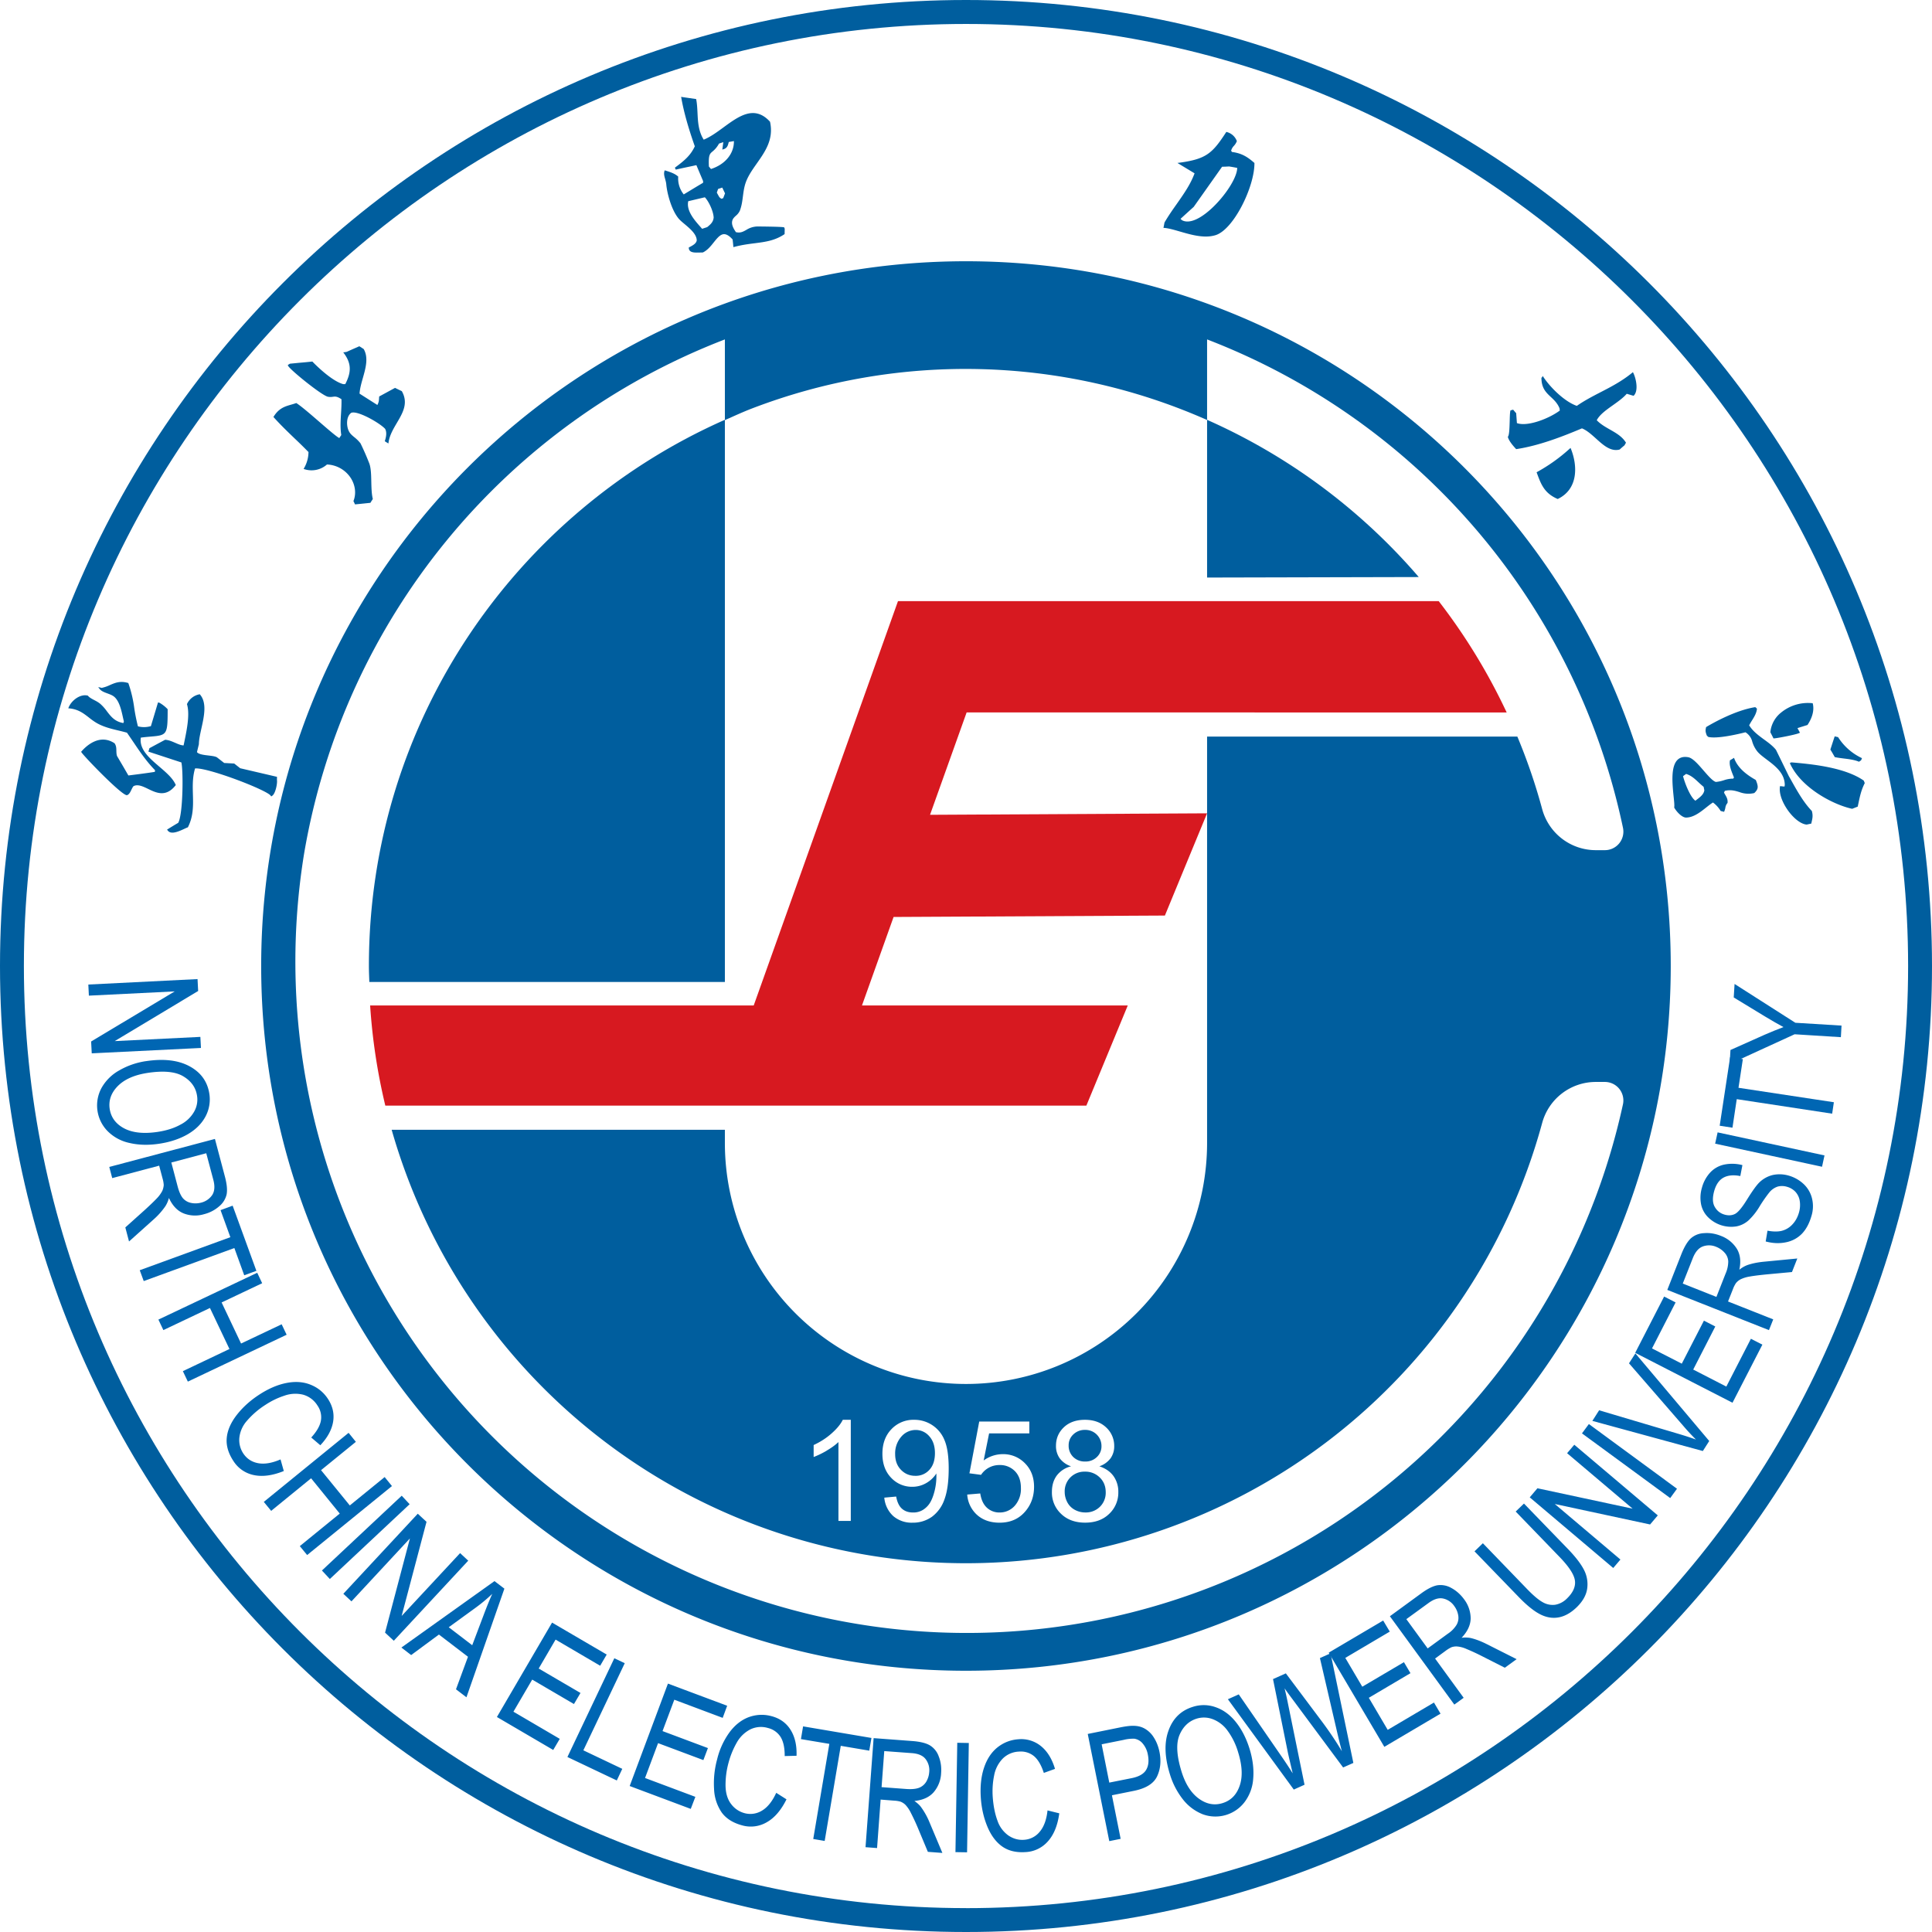 <svg xmlns="http://www.w3.org/2000/svg" width="53.215" height="53.215" fill="none"><path fill="#D71920" d="M41.5 19.624a16.4 16.4 0 0 0-1.872-3.066H24.734L20.76 27.695H10.195c.061.934.2 1.848.418 2.758h19.31l1.14-2.758h-7.321l.871-2.438 7.473-.039q.58-1.408 1.162-2.816l-7.631.041 1.008-2.82z"/><path fill="#005E9E" d="M26.608 0C11.912 0 0 11.914 0 26.608 0 41.3 11.912 53.215 26.608 53.215s26.607-11.913 26.607-26.607C53.215 11.913 41.302 0 26.608 0m0 52.557c-14.31 0-25.95-11.641-25.95-25.95S12.299.66 26.609.66s25.948 11.64 25.948 25.949-11.639 25.949-25.948 25.949"/><path fill="#005E9E" d="M33.248 11.563v4.345l5.83-.014a16.5 16.5 0 0 0-5.83-4.33M19.966 27.048V11.563c-5.773 2.553-9.805 8.326-9.805 15.045 0 .148.007.293.012.44z"/><path fill="#0066B3" d="m2.433 27.118 3.008-.15.017.328-2.299 1.38 2.36-.116.016.305-3.008.148-.017-.326 2.302-1.38-2.364.117zM4.01 29.23q.741-.114 1.21.139.467.252.546.756a1 1 0 0 1-.104.625q-.156.295-.488.49-.33.192-.777.261-.453.07-.833-.02a1.2 1.2 0 0 1-.605-.33 1.01 1.01 0 0 1-.164-1.182 1.26 1.26 0 0 1 .493-.488q.33-.19.722-.252m.044.325q-.537.084-.812.363-.273.279-.22.63.056.354.404.536.349.18.922.093.365-.056.62-.198a.9.9 0 0 0 .375-.351.67.67 0 0 0 .084-.448q-.051-.335-.376-.531-.325-.198-.997-.094M3.01 32.142l2.91-.771.274 1.033q.083.311.048.494a.6.6 0 0 1-.209.332 1 1 0 0 1-.414.214.86.86 0 0 1-.563-.023q-.255-.104-.403-.424a.8.8 0 0 1-.096.224 2 2 0 0 1-.318.36l-.685.614-.102-.387.524-.47q.224-.204.342-.328a.9.9 0 0 0 .152-.208.5.5 0 0 0 .04-.162.8.8 0 0 0-.031-.175l-.095-.358-1.293.343zm1.709-.122.175.663q.056.21.14.316a.4.4 0 0 0 .224.133q.136.03.28-.006a.52.52 0 0 0 .307-.21q.1-.155.032-.415l-.196-.736zM3.849 34.987l2.496-.91-.27-.745.333-.123.654 1.795-.335.122-.272-.75-2.496.91zM4.363 36.347l2.722-1.29.136.288-1.117.53.536 1.131 1.118-.53.137.288-2.721 1.291-.137-.288 1.283-.61-.537-1.13-1.283.609zM7.727 40.198l.09.32q-.463.187-.823.112a.87.87 0 0 1-.566-.39q-.214-.326-.182-.639.03-.311.274-.626.244-.313.604-.55.393-.259.765-.332.371-.073.669.049.298.12.474.388.198.302.143.633-.057.333-.352.645l-.25-.213q.228-.25.266-.466a.56.56 0 0 0-.096-.417.68.68 0 0 0-.395-.297.9.9 0 0 0-.516.028q-.277.09-.525.255a2.3 2.3 0 0 0-.512.444.83.83 0 0 0-.203.469.67.67 0 0 0 .107.42q.147.222.411.271t.617-.104M7.266 41.368l2.336-1.902.2.248-.959.78.792.972.96-.782.201.248-2.336 1.9-.202-.246 1.1-.896-.789-.972-1.1.897zM8.867 43.258l2.198-2.06.218.234-2.198 2.06zM9.457 43.899l2.05-2.205.241.223-.685 2.593 1.61-1.731.224.208-2.05 2.206-.241-.224.685-2.595-1.61 1.734zM11.056 45.38l2.564-1.83.273.208-1.045 2.992-.288-.22.33-.896-.8-.612-.765.565zm1.304-.559.647.495.308-.815q.14-.372.244-.6-.212.202-.453.378zM13.687 47.293l1.519-2.6 1.505.88-.18.308-1.228-.72-.465.797 1.151.673-.18.305-1.15-.673-.517.884 1.276.748-.18.306zM15.629 48.395l1.292-2.72.287.136-1.14 2.4 1.072.51-.151.32zM17.344 49.194l1.054-2.821 1.631.61-.123.334-1.333-.5-.324.864 1.25.468-.125.331-1.248-.467-.359.96 1.386.519-.127.332zM21.38 49.381l.283.18q-.223.45-.542.63a.87.87 0 0 1-.682.086q-.375-.101-.561-.355a1.23 1.23 0 0 1-.21-.65 2.5 2.5 0 0 1 .085-.814 2.1 2.1 0 0 1 .35-.756q.229-.3.532-.409.304-.106.612-.024.35.091.529.378.179.286.164.714l-.326.008q.002-.338-.112-.524a.57.57 0 0 0-.349-.249.67.67 0 0 0-.491.041.9.9 0 0 0-.37.364 2.3 2.3 0 0 0-.222.54 2.3 2.3 0 0 0-.085.672q.012.299.158.484a.68.68 0 0 0 .359.243.61.61 0 0 0 .489-.07q.228-.137.39-.489M22.4 50.653l.443-2.62-.782-.131.059-.351 1.883.319-.06.35-.785-.133-.443 2.62zM23.84 50.879l.223-3.004 1.066.08q.32.024.482.118a.58.58 0 0 1 .245.304q.085.213.066.462a.86.86 0 0 1-.205.526q-.181.206-.531.241.12.084.179.163a2 2 0 0 1 .235.419l.357.849-.4-.03-.271-.649a6 6 0 0 0-.2-.43.9.9 0 0 0-.145-.214.4.4 0 0 0-.14-.09.8.8 0 0 0-.175-.027l-.37-.029-.098 1.335zm.442-1.654.683.051q.218.015.346-.032a.4.4 0 0 0 .2-.166.6.6 0 0 0 .083-.264.5.5 0 0 0-.098-.36q-.111-.146-.38-.166l-.76-.056zM26.317 51.015l.05-3.012.318.006-.048 3.011zM28.853 49.866l.324.08q-.068.498-.312.77a.87.87 0 0 1-.62.298q-.387.026-.644-.157-.256-.184-.407-.55t-.179-.797q-.03-.471.092-.828.122-.36.376-.559.254-.196.57-.217a.86.86 0 0 1 .622.191q.261.213.384.625l-.308.111q-.105-.323-.272-.463a.57.57 0 0 0-.41-.124.67.67 0 0 0-.453.196.9.9 0 0 0-.234.463q-.058.284-.039.581.027.384.132.664a.82.82 0 0 0 .305.41q.197.13.417.116a.6.6 0 0 0 .441-.222q.174-.205.215-.588M30.554 50.712l-.593-2.952.891-.18q.236-.048.365-.044.181 0 .318.08a.7.7 0 0 1 .248.245q.108.17.153.39.076.375-.064.675t-.64.401l-.605.122.24 1.2zm0-1.612.613-.122q.302-.06.402-.228.099-.166.047-.423a.65.65 0 0 0-.14-.302.37.37 0 0 0-.232-.134 1.1 1.1 0 0 0-.297.033l-.603.121zM32.227 48.88q-.225-.716-.04-1.216.181-.501.67-.651a.97.97 0 0 1 .632.012q.315.11.554.41t.374.731q.135.438.101.827a1.2 1.2 0 0 1-.24.647 1.01 1.01 0 0 1-1.145.334 1.3 1.3 0 0 1-.554-.416 2.1 2.1 0 0 1-.352-.678m.315-.09q.16.519.477.75t.655.125q.344-.106.471-.477.13-.372-.043-.927a1.9 1.9 0 0 0-.285-.584.9.9 0 0 0-.403-.32.68.68 0 0 0-.455-.018q-.323.102-.471.45-.146.35.054 1M35.636 49.292l-1.815-2.488.299-.134 1.14 1.653q.182.259.346.522-.113-.48-.129-.554l-.413-2.042.353-.158.937 1.25q.352.465.607.896-.075-.279-.159-.647l-.446-1.92.293-.131.628 3.019-.282.125-1.4-1.887a11 11 0 0 1-.213-.292 8 8 0 0 1 .08.352l.47 2.303z"/><path fill="#0066B3" d="m38.13 48.115-1.532-2.594 1.5-.885.182.305-1.225.724.468.794 1.147-.676.18.303-1.147.678.52.883 1.274-.752.181.306zM40.058 46.951l-1.775-2.433.863-.63q.259-.189.443-.223a.6.6 0 0 1 .386.074q.201.108.349.308a.88.88 0 0 1 .184.534q-.007.275-.25.53a.8.8 0 0 1 .244.005q.207.048.45.17l.822.414-.325.236-.625-.317a6 6 0 0 0-.432-.2.8.8 0 0 0-.249-.068.4.4 0 0 0-.165.021 1 1 0 0 0-.153.093l-.297.218.787 1.081zm-.734-1.547.554-.404a.8.8 0 0 0 .242-.246q.068-.12.046-.258a.6.6 0 0 0-.108-.256.5.5 0 0 0-.308-.21q-.18-.038-.398.12l-.616.448zM41.748 41.634l.228-.22 1.21 1.25q.315.326.443.576a.86.86 0 0 1 .088.52q-.039.267-.288.51-.244.235-.502.28-.254.045-.513-.09-.258-.135-.59-.48l-1.21-1.25.23-.223 1.207 1.25q.273.284.445.376a.54.54 0 0 0 .342.068.6.6 0 0 0 .32-.17q.254-.245.222-.493-.03-.246-.424-.654zM44.435 43.189l-2.3-1.946.212-.25 2.622.562-1.805-1.528.198-.233 2.3 1.946-.212.25-2.625-.564 1.808 1.53zM46.004 41.263l-2.43-1.782.19-.257 2.427 1.782zM46.903 39.967l-3.043-.83.186-.292 2.183.648q.261.077.485.158a6 6 0 0 1-.348-.375l-1.497-1.725.176-.273 2.034 2.413zM47.72 38.637l-2.68-1.375.797-1.55.316.162-.65 1.267.82.42.61-1.185.313.161-.608 1.186.912.469.677-1.317.316.162zM48.724 36.637l-2.8-1.108.392-.995q.12-.297.257-.425a.58.58 0 0 1 .365-.143q.227-.019.46.074a.88.88 0 0 1 .44.354q.144.235.07.58a.8.8 0 0 1 .211-.125q.2-.071.47-.097l.916-.088-.147.373-.7.065q-.305.03-.47.06a.9.9 0 0 0-.248.077.4.4 0 0 0-.127.106.8.8 0 0 0-.08.16l-.136.343 1.245.493zm-1.447-.915.251-.638a.85.85 0 0 0 .075-.339.38.38 0 0 0-.1-.24.6.6 0 0 0-.227-.16.5.5 0 0 0-.373-.013q-.172.064-.273.314l-.28.708zM48.634 34.195l.05-.297q.225.042.384.006a.6.6 0 0 0 .293-.169q.13-.133.188-.33a.74.74 0 0 0 .023-.328.48.48 0 0 0-.121-.252.5.5 0 0 0-.23-.136.47.47 0 0 0-.255-.006.5.5 0 0 0-.231.16 4 4 0 0 0-.26.372 1.8 1.8 0 0 1-.309.395.7.7 0 0 1-.34.17.905.905 0 0 1-.765-.239.7.7 0 0 1-.207-.373.96.96 0 0 1 .024-.454 1 1 0 0 1 .233-.424.74.74 0 0 1 .392-.215 1.1 1.1 0 0 1 .49.017l-.058.301q-.28-.054-.46.042-.18.097-.257.363-.08.28.012.442.092.164.27.215.158.045.284-.016.127-.06.338-.402.214-.344.331-.462a.8.8 0 0 1 .382-.212.9.9 0 0 1 .44.02 1 1 0 0 1 .404.23.8.8 0 0 1 .231.397.9.9 0 0 1-.014.479q-.09.313-.265.494a.84.84 0 0 1-.441.235q-.265.055-.556-.023M50.186 32.137l-2.944-.636.068-.311 2.944.635zM50.465 30.675l-2.628-.4-.118.786-.352-.054.287-1.888.351.053-.12.79 2.627.398z"/><path fill="#0066B3" d="m50.705 28.568-1.274-.08-1.79.82.023-.387.936-.418q.263-.115.524-.213-.229-.123-.515-.296l-.855-.52.023-.372 1.674 1.069 1.272.078z"/><path fill="#005E9E" fill-rule="evenodd" stroke="rgba(0, 94, 158, 1.00)" stroke-width=".068" d="m4.13 20.681.015-.05q.206-.111.41-.22c.187.014.37.17.53.153.082-.394.188-.859.101-1.167a.44.44 0 0 1 .303-.237c.263.318-.041.954-.045 1.334l-.055.227c.067.137.436.104.564.165.07.053.14.11.21.163l.275.015.163.128.994.232-.001.056c.017.101-.042.361-.115.411-.123-.171-1.86-.83-2.133-.754-.177.561.07 1.085-.195 1.623-.115.044-.407.218-.5.1q.14-.087.282-.171c.15-.223.153-1.55.09-1.715z"/><path fill="#005E9E" d="m11.067 10.774-.007-.004q-.048-.022-.095-.045l-.073-.036-.01-.005-.011.005-.416.226-.011.007-.001.012-.003.046c-.004.06-.006.099-.046.175l-.429-.273-.062-.04c.009-.137.05-.284.091-.428.078-.275.159-.56.026-.796l-.008-.008-.086-.055-.028-.018-.012.005q-.17.074-.338.15-.01 0-.02.003l-.032.006-.042.003.025.034c.196.27.205.507.031.842h-.058c-.33-.09-.789-.56-.84-.613l-.008-.008h-.011q-.172.019-.344.033l-.258.025-.008.002-.041.025-.015.01.006.017c.034.098.932.826 1.1.857.062.011.104.005.14 0 .06-.007.107-.015.232.068.004.132-.004.266-.012.396-.012.194-.024.396.007.59l-.047.072-.007.012c-.068-.03-.33-.256-.542-.44-.243-.21-.494-.428-.633-.518l-.01-.007-.01.004a2 2 0 0 1-.13.04c-.173.05-.336.097-.48.325l-.01.016.013.013c.193.214.385.398.57.576q.19.179.383.376a.9.9 0 0 1-.12.44l-.014.026.027.008a.64.64 0 0 0 .616-.131.82.82 0 0 1 .65.364c.13.197.16.434.083.634l-.004.011.005.01.017.033.015.033.008.014.161-.016.25-.026.012-.001.006-.011q.018-.03.038-.06l.022-.034-.002-.01c-.032-.132-.036-.302-.04-.466-.004-.194-.008-.377-.055-.504a7 7 0 0 0-.242-.553 1 1 0 0 0-.166-.166c-.07-.057-.129-.106-.164-.19-.05-.11-.078-.365.07-.483.163-.079.777.268.937.438q.064.114-.003.324l-.006.018.016.01.035.022.049.03.005-.036c.028-.19.13-.364.228-.53.165-.28.32-.544.14-.869zM4.389 21.117c-.275-.235-.558-.477-.51-.8.11-.015.2-.022.28-.029.446-.037.459-.058.459-.745v-.008l-.006-.007a1 1 0 0 0-.214-.168l-.009-.004q-.007-.003-.017-.005l-.02-.002-.073.244-.123.409-.022.004a.66.66 0 0 1-.335 0 5 5 0 0 1-.101-.502 3.4 3.4 0 0 0-.16-.68l-.005-.011-.011-.003c-.213-.063-.355-.001-.492.058a1 1 0 0 1-.232.08l-.003-.001-.03-.01-.06-.01.038.048c.047.062.133.094.215.124.062.023.125.046.173.081.153.114.21.374.256.584l.025.11-.014.042c-.236-.04-.342-.179-.454-.325a1.2 1.2 0 0 0-.183-.205c-.053-.044-.11-.074-.166-.103-.066-.035-.128-.067-.17-.116l-.004-.006-.008-.002c-.205-.049-.439.13-.52.32l-.013.03.032.003c.243.024.385.134.535.25q.088.072.19.137c.196.12.418.173.633.224q.114.027.227.058.09.13.18.263c.175.26.356.528.593.77l-.004.045c-.096.02-.645.091-.73.1l-.136-.235-.178-.303c-.015-.051-.016-.099-.017-.145-.001-.064-.002-.13-.045-.197l-.007-.008c-.407-.266-.77.067-.907.223l-.012.014.01.014c.077.12 1.099 1.18 1.248 1.18H3.5c.059-.021.09-.087.12-.15.018-.036.036-.076.058-.098.115-.06.253.004.398.074.23.112.493.238.757-.093l.01-.012-.007-.013c-.079-.178-.258-.331-.447-.493M34.544 4.482c-.184-.161-.344-.262-.61-.296l-.01-.014-.014-.02a.3.3 0 0 1 .076-.134.4.4 0 0 0 .078-.121l.005-.01-.005-.01a.4.4 0 0 0-.269-.239l-.017-.005-.01.015c-.373.575-.546.732-1.271.832l-.066.008.057.035.415.251c-.11.301-.294.563-.488.84-.117.165-.236.335-.34.515l-.007.036-.016.084-.006.027.027.002c.12.01.269.054.426.099.227.066.476.138.713.138q.139.001.27-.038c.498-.156 1.071-1.329 1.07-1.978v-.01zm-1.99 1.581-.036-.033-.002-.002.235-.214.129-.116.781-1.105.096-.003.097-.005q.1.015.224.04c-.005.347-.545 1.072-1.016 1.355-.145.088-.352.173-.509.083M44.977 10.25l-.023.02c-.282.23-.582.386-.872.535-.227.118-.441.229-.65.374-.325-.111-.714-.487-.917-.789l-.021-.035-.019.036-.008.007-.01.007v.011c.004.28.13.397.262.521.089.083.18.169.238.312q.001.024.005.048l.002.011c-.295.22-.89.453-1.182.346l-.012-.16-.008-.105v-.008l-.026-.028-.048-.057-.01-.012-.073.02-.004.014c-.012.054-.015.16-.018.285-.005.158-.01.375-.045.42l-.006.01.003.01c.023.082.094.186.219.32l.008.008.013-.002c.62-.095 1.256-.342 1.798-.57.136.054.264.17.389.282.171.155.348.314.547.314a.4.4 0 0 0 .098-.012l.01-.006a3 3 0 0 1 .125-.108l.007-.01.03-.053.007-.012-.008-.013c-.104-.162-.262-.251-.429-.347-.128-.073-.26-.147-.368-.259.078-.154.263-.285.442-.412.14-.1.284-.201.384-.317l.026.008.148.044.014.004.01-.01c.132-.141.054-.476-.015-.615z"/><path fill="#005E9E" d="m43.259 12.338-.025.022a4.7 4.7 0 0 1-.892.638l-.018.01.007.019c.114.31.204.555.564.713l.01.004.01-.004c.556-.272.54-.908.357-1.37zM21.607 6.282l-.007-.019-.012-.003c-.07-.018-.725-.022-.732-.022a.6.6 0 0 0-.302.096c-.086.048-.16.09-.284.06-.063-.093-.126-.201-.102-.307.014-.064.057-.104.103-.146a.4.4 0 0 0 .107-.137c.05-.131.067-.257.084-.39.013-.1.026-.203.055-.311.058-.216.19-.404.33-.603.23-.327.467-.664.364-1.14l-.002-.007-.004-.005c-.425-.462-.855-.148-1.27.155-.18.132-.365.268-.552.344-.146-.232-.159-.49-.171-.74-.006-.12-.012-.245-.034-.362l-.003-.017-.017-.002-.365-.053-.032-.006.006.033c.068.382.186.805.371 1.33-.11.236-.266.38-.534.577l-.015.011.008.018.004.008.004.01.008.018.018-.004q.199-.045.397-.086l.153-.033.07.166.115.272v.047l-.163.097-.37.224a.7.7 0 0 1-.153-.478l.001-.013-.01-.008c-.09-.079-.22-.12-.335-.156l-.028-.008-.007.023c-.021.07-.002.14.019.213.013.047.027.096.032.15.021.242.138.69.33.93.04.052.107.108.177.166.155.131.331.28.332.45-.019.084-.094.128-.206.186l-.013.006v.016c.007.109.11.125.22.125l.072-.001.091-.002.01-.003c.12-.058.21-.168.295-.276.092-.114.178-.222.28-.225h.005q.104 0 .234.146l.01.088.009.095.002.027.027-.006c.207-.055.388-.078.562-.1.294-.038.547-.07.812-.245l.01-.007.001-.045.002-.1v-.006l-.004-.006zm-1.637-.956-.022.058-.029.075-.018.006-.034.01-.052-.043q-.022-.037-.043-.075l-.028-.052.035-.1.042-.014.073-.024zm-.615.122.059-.014c.107.11.237.385.243.56-.013.12-.077.18-.178.262l-.086.028-.054.018-.04-.046c-.17-.191-.4-.451-.342-.714zm.27-1.275a.7.7 0 0 0 .179-.218l.065-.022.052-.017.002.001-.028.203.035-.01c.1-.03.121-.104.143-.199l.05-.009q.04-.006.081-.014l.007-.002.004-.001c.006.345-.239.644-.632.77l-.057-.069c-.015-.316.023-.349.099-.413M51.36 21.562l-.022-.055-.003-.006-.005-.004c-.537-.372-1.478-.454-1.983-.498l-.017.004-.014.005-.017.012.009.017c.304.663 1.178 1.124 1.7 1.239l.008.001.007-.002.134-.053.012-.004.02-.095c.044-.206.076-.355.169-.544l.004-.008zM50.507 20.8l.03.054.01.002c.077.016.159.026.238.036.14.017.286.036.407.084l.013.006.01-.008c.016-.013.025-.017.03-.02.016-.01.019-.015.026-.033l.015-.038-.02-.01a1.56 1.56 0 0 1-.632-.56l-.005-.01-.01-.001-.063-.015-.021-.005-.007.02-.04.121-.069.213-.003.01.005.009q.044.07.086.146M48.817 20.275l.031.063h.015c.063 0 .6-.101.693-.146l.022-.01-.012-.022-.028-.053q-.016-.027-.028-.052.084-.027.168-.053l.1-.031.007-.003.005-.006c.093-.142.193-.356.143-.576l-.004-.016-.016-.002a1.17 1.17 0 0 0-.85.255.79.79 0 0 0-.3.542v.007l.004.006zM49.906 22.337l-.005-.004c-.22-.23-.385-.521-.544-.804q-.042-.077-.085-.15l-.2-.41-.155-.316c-.09-.111-.206-.196-.33-.286-.15-.11-.306-.223-.408-.389a2 2 0 0 1 .08-.138c.059-.095.12-.192.133-.308l.002-.011-.015-.015q-.01-.013-.026-.023l-.008-.005-.008.001c-.547.09-1.16.438-1.336.543l-.009.007-.002.01c-.015.074-.022.107.022.218l.002.006.004.003.013.012.02.018.01.004c.25.052.786-.072 1.016-.13a.42.42 0 0 1 .187.257.8.8 0 0 0 .133.262c.058.076.157.15.26.228.236.177.502.378.503.707l-.008.041h-.007l-.094-.01-.022-.002-.003.022c-.031.24.123.53.277.72.153.188.324.306.458.317h.003l.025-.005q.041-.01.084-.018l.016-.003.012-.052c.02-.086.04-.167.006-.29z"/><path fill="#005E9E" d="m48.36 21.483-.006-.004c-.197-.112-.47-.293-.582-.578l-.01-.027-.04.025-.062.037-.01.006-.002.011c-.022.126.036.272.093.414l.02.049-.024.032-.025-.001a.8.8 0 0 0-.229.044 1 1 0 0 1-.221.047c-.087-.024-.213-.17-.336-.311-.147-.17-.299-.347-.425-.37q-.18-.032-.288.065c-.2.185-.15.665-.115 1.016.014.131.026.245.017.296l-.002.008.005.007c.058.103.193.255.311.27h.01c.208 0 .398-.151.566-.285.063-.05.123-.097.177-.13a.8.8 0 0 1 .207.226l.005.007.009.003.042.01.043.011.008-.019a.5.5 0 0 0 .027-.092.25.25 0 0 1 .056-.129l.005-.006v-.007c.008-.094-.027-.153-.071-.228l-.027-.047.022-.05c.167-.038.28-.003.398.032a.7.7 0 0 0 .409.03l.01-.006c.107-.104.114-.17.039-.349zm-1.929-.158.011-.008c.14.042.239.135.343.232q.066.063.14.124l.011.055.008.04c-.016.112-.114.187-.218.265l-.028.022c-.137-.094-.287-.47-.34-.676zM29.89 40.256a.44.44 0 0 0 .323-.124.4.4 0 0 0 .126-.304.442.442 0 0 0-.452-.443.45.45 0 0 0-.324.125.4.4 0 0 0-.128.3.43.43 0 0 0 .126.321.45.45 0 0 0 .33.125m-.291 1.328a.6.6 0 0 0 .294.075.55.55 0 0 0 .403-.157.54.54 0 0 0 .159-.4q0-.246-.164-.406a.56.56 0 0 0-.41-.161.54.54 0 0 0-.556.557q0 .145.069.281a.5.5 0 0 0 .205.211M26.607 7.196c-10.721 0-19.413 8.691-19.413 19.412s8.692 19.411 19.413 19.411 19.412-8.69 19.412-19.411-8.69-19.412-19.412-19.412m18.096 23.22a18.495 18.495 0 0 1-36.325-6.915A18.49 18.49 0 0 1 19.966 9.349v2.223c.242-.107.48-.218.728-.314a16.44 16.44 0 0 1 12.554.31V9.349A18.49 18.49 0 0 1 44.703 22.8a.51.51 0 0 1-.5.617h-.247a1.53 1.53 0 0 1-1.478-1.13 16 16 0 0 0-.684-1.998h-8.546v11.19a6.641 6.641 0 1 1-13.282 0v-.36h-9.178a16.449 16.449 0 0 0 31.69-.19 1.53 1.53 0 0 1 1.478-1.128h.247a.51.51 0 0 1 .5.616m-15.515 9.75a.58.58 0 0 1-.102-.345q0-.303.218-.51.217-.205.58-.205.362 0 .584.21a.69.69 0 0 1 .222.514.57.57 0 0 1-.101.337.65.65 0 0 1-.308.22q.255.084.389.269a.74.74 0 0 1 .133.443.8.8 0 0 1-.252.598q-.25.242-.662.242-.411 0-.663-.243a.8.8 0 0 1-.252-.606q0-.27.138-.454a.7.7 0 0 1 .39-.249.64.64 0 0 1-.314-.221m-1.232.356a.57.57 0 0 0-.428-.17.6.6 0 0 0-.506.27l-.32-.042.27-1.426h1.38v.326h-1.108l-.15.746a.9.9 0 0 1 .525-.174.83.83 0 0 1 .613.252q.25.252.25.647 0 .377-.22.652-.266.336-.729.337-.378 0-.618-.212a.83.83 0 0 1-.274-.563l.359-.03q.04.261.184.393a.5.5 0 0 0 .35.131.55.55 0 0 0 .416-.185.7.7 0 0 0 .17-.492q0-.292-.164-.46m-2.166.064a.8.8 0 0 1-.28.264.76.76 0 0 1-.383.101.78.78 0 0 1-.583-.25q-.239-.25-.239-.659 0-.421.25-.679a.83.83 0 0 1 .624-.257.89.89 0 0 1 .836.56q.116.27.116.781 0 .533-.116.848a1 1 0 0 1-.343.48.9.9 0 0 1-.535.165.78.78 0 0 1-.532-.181.78.78 0 0 1-.248-.509l.327-.03q.042.231.16.335t.3.104a.5.5 0 0 0 .276-.071.6.6 0 0 0 .194-.193q.075-.12.127-.324a1.7 1.7 0 0 0 .05-.485m-3.02-.63a2.4 2.4 0 0 1-.36.175v-.33q.287-.133.5-.325.214-.19.303-.37h.22v2.786h-.34V39.72q-.124.119-.324.236m2.45-.569a.52.52 0 0 0-.396.186.7.7 0 0 0-.168.48q0 .267.16.431.16.166.395.166a.5.5 0 0 0 .389-.166q.152-.165.152-.459 0-.292-.156-.465a.49.49 0 0 0-.376-.173"/></svg>